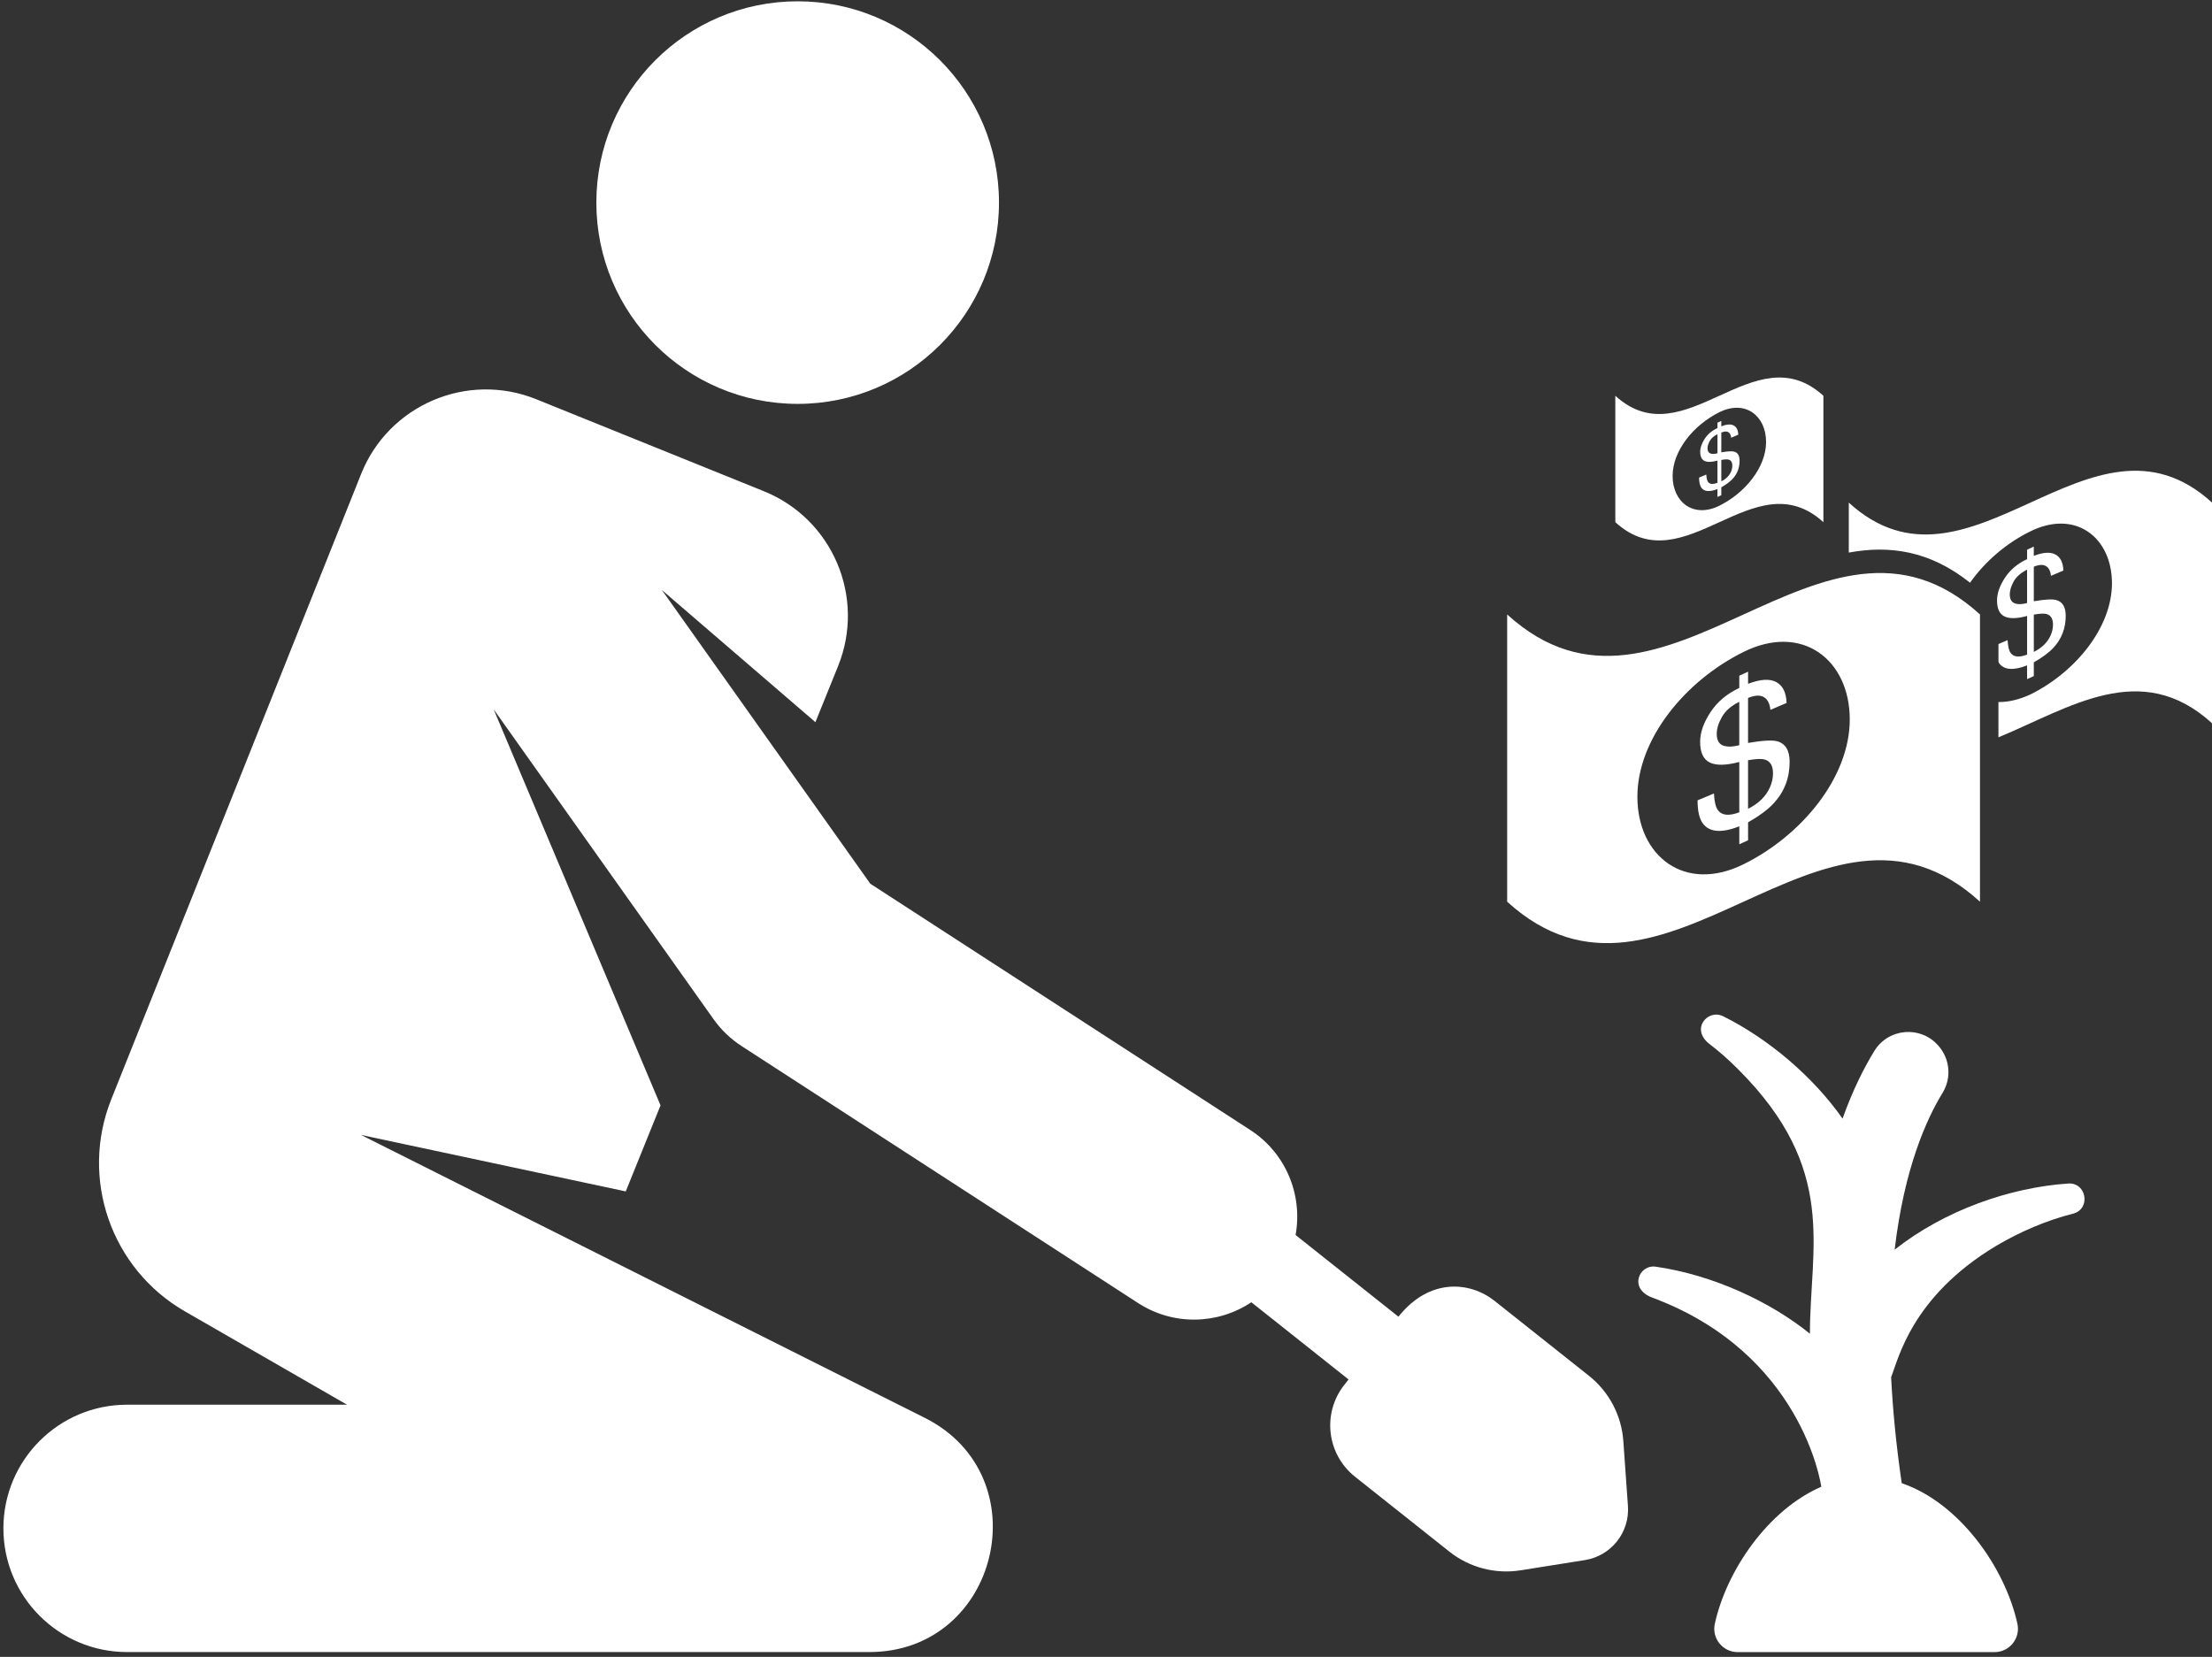 <svg width="295" height="221" viewBox="0 0 295 221" fill="none" xmlns="http://www.w3.org/2000/svg">
<rect x="0" y="0" width="295" height="221" fill="#333333" stroke="none"/>
<path d="M217.107 200.864L216.492 192.199C216.25 188.788 214.587 185.636 211.91 183.509L199.325 173.516C196.061 170.924 190.643 170.405 186.501 175.622C181.144 171.368 178.004 168.874 172.783 164.729C173.748 159.43 171.536 153.829 166.734 150.717L116.069 117.875L88.27 78.696L108.746 96.326L111.769 88.848C115.478 79.672 111.045 69.228 101.871 65.52L71.516 53.251C62.318 49.534 51.841 54.004 48.161 63.217L14.839 146.63C10.622 157.187 14.806 169.238 24.657 174.91L46.281 187.362C24.174 187.362 29.022 187.362 16.951 187.362C7.84 187.361 0.454 194.747 0.454 203.858C0.454 212.97 7.84 220.355 16.951 220.355C22.512 220.355 110.398 220.355 115.932 220.355C133.254 220.355 138.817 196.885 123.332 189.114L48.142 151.378L83.452 158.912L88.091 147.436L65.836 94.613L95.161 135.941C96.168 137.361 97.436 138.577 98.897 139.523L151.773 173.799C156.483 176.852 162.406 176.68 166.883 173.698C171.318 177.22 174.734 179.933 179.852 183.996L179.298 184.693C176.298 188.471 176.929 193.964 180.706 196.964L193.29 206.957C195.968 209.084 199.415 209.988 202.793 209.451L211.372 208.086C214.867 207.531 217.358 204.394 217.107 200.864Z" fill="white"/>
<path d="M106.38 53.87C121.207 53.87 133.228 41.85 133.228 27.022C133.228 12.194 121.207 0.174 106.38 0.174C91.552 0.174 79.531 12.194 79.531 27.022C79.531 41.85 91.552 53.87 106.38 53.87Z" fill="white"/>
<path d="M275.824 157.86C268.055 158.385 259.354 161.419 252.678 166.68C253.958 155.793 256.951 149.217 259.062 145.78C260.281 143.796 260.067 141.254 258.53 139.506L258.477 139.445C256.125 136.768 251.842 137.132 249.976 140.169C248.607 142.395 247.097 145.372 245.728 149.204C241.832 143.625 235.825 138.533 229.79 135.544C227.753 134.534 225.347 137.289 228.053 139.308C229.143 140.131 230.516 141.318 231.859 142.677C245.143 155.974 241.375 166.33 241.378 177.894C236.205 173.709 228.603 170.08 220.822 168.954C218.578 168.627 217.171 171.892 220.34 173.071C240.318 180.505 242.845 197.967 242.892 198.307C235.75 201.403 230.244 209.525 228.694 216.581C228.268 218.522 229.748 220.362 231.738 220.362H266.005C268 220.362 269.473 218.511 269.049 216.581C267.412 209.126 261.357 200.477 253.621 197.829C252.871 192.695 252.42 187.991 252.207 183.69C253.167 181.323 254.903 172.969 266.194 166.188C269.385 164.296 272.931 162.774 276.472 161.882C278.868 161.271 278.289 157.691 275.824 157.86Z" fill="white"/>
<path d="M246.562 67.044C246.562 69.265 246.562 71.484 246.562 73.705C251.951 72.709 257.337 73.42 262.73 77.725C264.719 74.902 267.58 72.433 270.776 70.875C276.786 67.902 281.658 71.675 281.658 77.797C281.658 83.694 276.786 89.657 270.776 92.63C269.269 93.32 267.828 93.661 266.518 93.639C266.518 95.205 266.518 96.775 266.518 98.345C276.009 94.422 285.509 87.814 295 96.462C295 86.652 295 76.841 295 67.03C278.857 52.33 262.705 81.755 246.562 67.044Z" fill="white"/>
<path d="M270.34 73.322C270.34 73.742 270.34 74.162 270.34 74.579C269.071 75.168 268.084 76.001 267.382 77.07C266.68 78.141 266.33 79.147 266.33 80.106C266.33 81.175 266.656 81.886 267.307 82.212C267.959 82.541 268.971 82.528 270.34 82.159C270.34 83.879 270.34 85.599 270.34 87.316C269.272 87.714 268.545 87.639 268.153 87.096C267.927 86.799 267.787 86.235 267.739 85.385C267.332 85.564 266.928 85.733 266.521 85.903C266.521 86.686 266.521 87.469 266.521 88.256C266.555 88.315 266.568 88.4 266.602 88.45C267.257 89.362 268.501 89.468 270.337 88.751C270.337 89.362 270.337 89.976 270.337 90.587C270.641 90.452 270.933 90.315 271.236 90.177C271.236 89.566 271.236 88.948 271.236 88.34C272.377 87.695 273.254 87.046 273.856 86.395C274.949 85.216 275.491 83.81 275.491 82.127C275.491 80.968 275.068 80.257 274.216 80.031C273.693 79.893 272.696 79.943 271.236 80.2C271.236 78.668 271.236 77.132 271.236 75.591C272.101 75.228 272.737 75.274 273.135 75.738C273.348 75.989 273.48 76.346 273.521 76.807C274.075 76.569 274.63 76.334 275.178 76.101C275.143 75.045 274.799 74.328 274.122 73.962C273.451 73.598 272.486 73.657 271.233 74.14C271.233 73.726 271.233 73.313 271.233 72.899C270.936 73.046 270.644 73.184 270.34 73.322ZM270.34 80.437C269.632 80.622 269.071 80.632 268.655 80.456C268.241 80.287 268.031 79.889 268.031 79.266C268.031 78.749 268.21 78.176 268.558 77.545C268.912 76.919 269.51 76.399 270.337 75.985C270.34 77.474 270.34 78.959 270.34 80.437ZM272.922 81.898C273.502 82.057 273.794 82.524 273.794 83.314C273.794 83.812 273.684 84.298 273.468 84.771C273.057 85.689 272.311 86.413 271.237 86.955C271.237 85.3 271.237 83.637 271.237 81.98C272.026 81.835 272.59 81.81 272.922 81.898Z" fill="white"/>
<path d="M201 81.958C201 94.73 201 107.498 201 120.269C222.019 139.423 243.04 101.118 264.058 120.269C264.058 107.501 264.058 94.733 264.058 81.958C243.04 62.804 222.019 101.112 201 81.958ZM232.528 115.275C224.704 119.148 218.368 114.232 218.368 106.267C218.368 98.593 224.704 90.825 232.528 86.953C240.352 83.08 246.69 87.993 246.69 95.961C246.69 103.635 240.352 111.399 232.528 115.275Z" fill="white"/>
<path d="M237.008 98.872C236.325 98.697 235.031 98.762 233.126 99.095C233.126 97.096 233.126 95.1 233.126 93.097C234.257 92.624 235.084 92.687 235.604 93.288C235.883 93.615 236.052 94.081 236.109 94.68C236.826 94.363 237.547 94.059 238.265 93.762C238.221 92.389 237.766 91.455 236.893 90.976C236.018 90.503 234.762 90.581 233.13 91.208C233.13 90.672 233.13 90.133 233.13 89.591C232.738 89.773 232.349 89.948 231.958 90.127C231.958 90.672 231.958 91.217 231.958 91.759C230.309 92.53 229.022 93.608 228.107 95.006C227.192 96.4 226.735 97.706 226.735 98.957C226.735 100.351 227.158 101.275 228.01 101.698C228.862 102.122 230.175 102.103 231.958 101.633C231.958 103.87 231.958 106.107 231.958 108.347C230.57 108.865 229.618 108.767 229.107 108.062C228.815 107.677 228.637 106.931 228.574 105.832C227.847 106.148 227.12 106.455 226.393 106.746C226.393 108.163 226.625 109.187 227.092 109.823C227.948 111.004 229.571 111.155 231.959 110.215C231.959 111.014 231.959 111.81 231.959 112.609C232.35 112.427 232.739 112.252 233.131 112.076C233.131 111.28 233.131 110.481 233.131 109.682C234.619 108.839 235.753 107.997 236.543 107.147C237.965 105.612 238.673 103.782 238.673 101.599C238.666 100.097 238.115 99.172 237.008 98.872ZM231.954 99.398C231.036 99.633 230.306 99.639 229.761 99.427C229.219 99.207 228.95 98.687 228.95 97.875C228.95 97.202 229.179 96.456 229.639 95.638C230.1 94.814 230.874 94.138 231.955 93.611C231.954 95.538 231.954 97.468 231.954 99.398ZM236.034 105.038C235.502 106.232 234.53 107.178 233.126 107.88C233.126 105.724 233.126 103.559 233.126 101.403C234.151 101.215 234.884 101.184 235.32 101.303C236.075 101.5 236.454 102.117 236.454 103.146C236.454 103.788 236.313 104.424 236.034 105.038Z" fill="white"/>
<path d="M243.175 69.65C243.175 64.031 243.175 58.41 243.175 52.789C233.922 44.36 224.673 61.215 215.423 52.789C215.423 58.407 215.423 64.028 215.423 69.65C224.673 78.082 233.922 61.221 243.175 69.65ZM229.298 54.983C232.741 53.278 235.53 55.44 235.53 58.953C235.53 62.33 232.738 65.749 229.298 67.454C225.857 69.158 223.065 66.996 223.065 63.484C223.065 60.112 225.857 56.688 229.298 54.983Z" fill="white"/>
<path d="M227.79 64.281C227.661 64.103 227.583 63.78 227.555 63.297C227.235 63.436 226.916 63.57 226.596 63.699C226.596 64.322 226.699 64.774 226.903 65.056C227.282 65.576 227.993 65.645 229.046 65.231C229.046 65.579 229.046 65.933 229.046 66.284C229.218 66.206 229.388 66.127 229.56 66.049C229.56 65.698 229.56 65.347 229.56 64.996C230.215 64.626 230.717 64.253 231.061 63.88C231.688 63.207 231.998 62.398 231.998 61.44C231.998 60.775 231.754 60.368 231.268 60.24C230.967 60.158 230.4 60.187 229.56 60.334C229.56 59.456 229.56 58.573 229.56 57.692C230.059 57.485 230.422 57.511 230.65 57.777C230.776 57.921 230.848 58.124 230.873 58.385C231.19 58.247 231.506 58.112 231.823 57.981C231.804 57.379 231.603 56.969 231.218 56.755C230.832 56.549 230.281 56.583 229.56 56.859C229.56 56.621 229.56 56.386 229.56 56.145C229.388 56.223 229.219 56.301 229.046 56.38C229.046 56.618 229.046 56.859 229.046 57.097C228.319 57.432 227.752 57.912 227.348 58.523C226.947 59.137 226.746 59.717 226.746 60.265C226.746 60.877 226.934 61.287 227.307 61.472C227.683 61.66 228.263 61.653 229.046 61.44C229.046 62.421 229.046 63.411 229.046 64.392C228.436 64.635 228.015 64.589 227.79 64.281ZM229.56 61.349C230.011 61.264 230.334 61.248 230.525 61.301C230.857 61.386 231.027 61.655 231.027 62.113C231.027 62.398 230.964 62.677 230.842 62.946C230.604 63.475 230.178 63.892 229.561 64.2C229.56 63.248 229.56 62.295 229.56 61.349ZM228.082 60.474C227.844 60.38 227.724 60.148 227.724 59.791C227.724 59.493 227.825 59.165 228.025 58.807C228.229 58.447 228.57 58.149 229.047 57.914C229.047 58.763 229.047 59.612 229.047 60.458C228.642 60.568 228.319 60.575 228.082 60.474Z" fill="white"/>
</svg>
